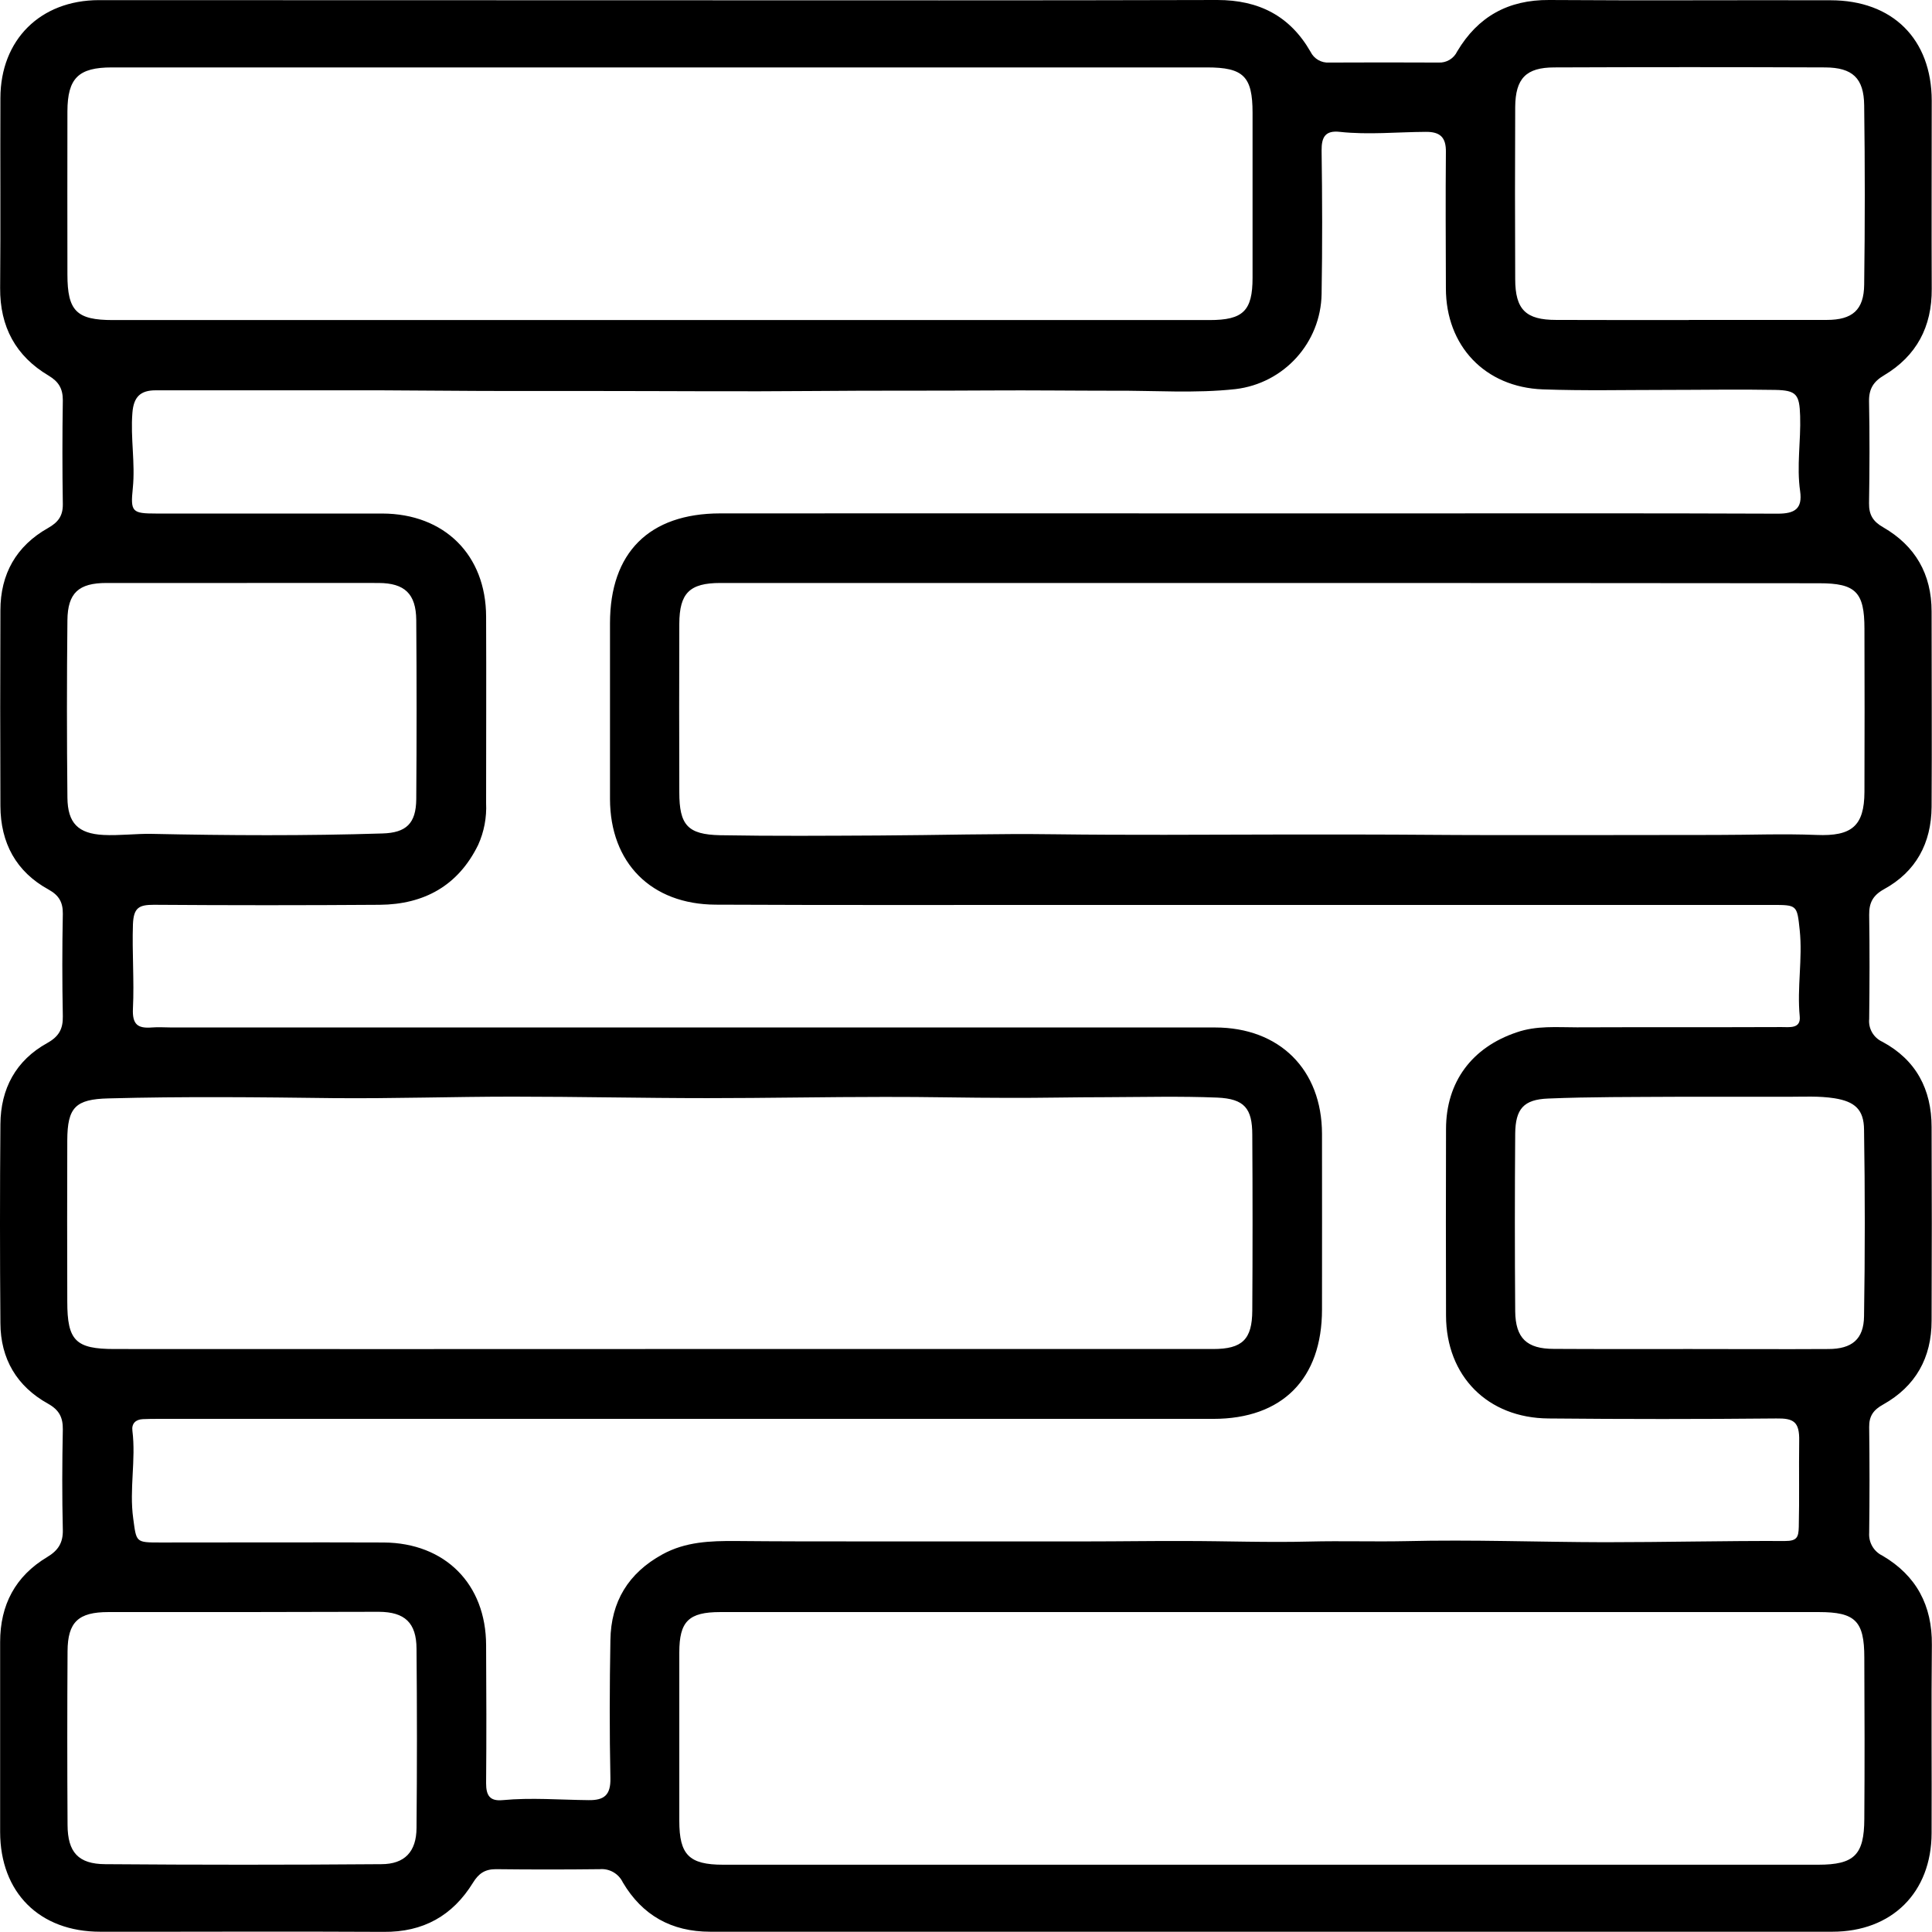 <svg xmlns="http://www.w3.org/2000/svg" xmlns:xlink="http://www.w3.org/1999/xlink" fill="none" version="1.1" width="14.3" height="14.3" viewBox="0 0 14.3 14.3"><defs><clipPath id="master_svg0_476_8860"><rect x="0" y="0" width="14.3" height="14.3" rx="0"/></clipPath></defs><g clip-path="url(#master_svg0_476_8860)"><g><path d="M4.896,0.002C6.267,0.002,7.638,0.004,9.01,-0C9.318,-0,9.548,0.118,9.7,0.383C9.726,0.436,9.781,0.467,9.839,0.463Q10.243,0.461,10.648,0.463C10.707,0.466,10.761,0.433,10.786,0.38C10.939,0.123,11.163,-0.002,11.466,-0C12.161,0.005,12.855,-0,13.549,0.002C14.008,0.002,14.297,0.289,14.298,0.745C14.298,1.209,14.296,1.674,14.298,2.138C14.3,2.419,14.185,2.635,13.945,2.778C13.867,2.824,13.833,2.878,13.834,2.969C13.839,3.221,13.838,3.473,13.834,3.725C13.833,3.81,13.863,3.86,13.939,3.903C14.176,4.04,14.297,4.249,14.297,4.526C14.297,5.008,14.3,5.49,14.297,5.972C14.295,6.24,14.182,6.452,13.944,6.582C13.862,6.628,13.834,6.682,13.835,6.772C13.839,7.029,13.838,7.285,13.835,7.542C13.828,7.613,13.867,7.681,13.933,7.711C14.182,7.845,14.297,8.063,14.297,8.342Q14.3,9.058,14.297,9.775C14.297,10.05,14.179,10.261,13.938,10.396C13.867,10.435,13.834,10.481,13.835,10.562Q13.84,10.954,13.835,11.345C13.83,11.417,13.869,11.484,13.934,11.515C14.184,11.662,14.302,11.883,14.299,12.175C14.294,12.64,14.299,13.104,14.297,13.568C14.296,14.007,14.004,14.298,13.562,14.298Q9.409,14.298,5.257,14.298Q4.826,14.298,4.61,13.933C4.579,13.868,4.511,13.829,4.44,13.835C4.183,13.838,3.927,13.838,3.67,13.835C3.589,13.835,3.543,13.867,3.501,13.935C3.35,14.18,3.132,14.302,2.839,14.299C2.14,14.295,1.441,14.299,0.742,14.298C0.292,14.298,0.002,14.008,0.001,13.56C0.001,13.091,0.001,12.623,0.001,12.154C0.001,11.878,0.114,11.666,0.349,11.525C0.431,11.476,0.467,11.419,0.465,11.324C0.459,11.076,0.46,10.828,0.465,10.58C0.466,10.491,0.438,10.436,0.356,10.39C0.125,10.262,0.004,10.058,0.003,9.793Q-0.003,9.057,0.003,8.321C0.005,8.058,0.117,7.849,0.35,7.72C0.436,7.672,0.467,7.616,0.465,7.521C0.46,7.269,0.46,7.016,0.465,6.764C0.466,6.68,0.438,6.628,0.361,6.585C0.119,6.453,0.004,6.239,0.003,5.965Q0,5.241,0.003,4.518C0.003,4.249,0.12,4.041,0.356,3.908C0.43,3.866,0.466,3.819,0.465,3.732Q0.459,3.347,0.465,2.962C0.465,2.876,0.434,2.825,0.361,2.781C0.116,2.636,-0.001,2.418,0.001,2.131C0.005,1.663,0.001,1.194,0.003,0.725C0.004,0.295,0.298,0.002,0.731,0.001Q2.813,0.001,4.896,0.002ZM9.204,3.8L10.266,3.8C11.23,3.8,12.194,3.798,13.159,3.802C13.285,3.802,13.342,3.765,13.324,3.636C13.297,3.45,13.33,3.264,13.324,3.079C13.319,2.919,13.297,2.889,13.139,2.886C12.87,2.881,12.601,2.886,12.331,2.886C12.027,2.886,11.723,2.893,11.419,2.882C10.991,2.866,10.702,2.56,10.702,2.134C10.701,1.798,10.699,1.462,10.702,1.126C10.704,1.015,10.658,0.975,10.553,0.976C10.341,0.977,10.128,0.999,9.917,0.976C9.811,0.964,9.781,1.013,9.782,1.114C9.787,1.468,9.788,1.822,9.782,2.176C9.776,2.537,9.504,2.837,9.145,2.88C8.846,2.913,8.545,2.89,8.245,2.892C7.941,2.892,7.636,2.888,7.332,2.89C6.9,2.893,6.467,2.89,6.035,2.894C5.489,2.899,4.941,2.894,4.394,2.894C4.179,2.894,3.962,2.894,3.746,2.894C3.437,2.894,3.128,2.89,2.819,2.889C2.559,2.889,2.299,2.889,2.039,2.889Q1.595,2.889,1.152,2.889C1.04,2.889,0.989,2.937,0.98,3.056C0.965,3.241,1.002,3.427,0.983,3.613C0.965,3.789,0.977,3.801,1.157,3.801C1.714,3.801,2.271,3.801,2.829,3.801C3.29,3.802,3.597,4.108,3.598,4.564C3.6,5.021,3.598,5.484,3.598,5.944C3.603,6.051,3.583,6.157,3.539,6.254C3.391,6.556,3.139,6.694,2.811,6.697Q1.976,6.703,1.139,6.697C1.03,6.697,0.989,6.717,0.984,6.841C0.977,7.049,0.994,7.257,0.984,7.464C0.978,7.584,1.02,7.613,1.124,7.605C1.173,7.601,1.222,7.605,1.27,7.605Q5.132,7.605,8.993,7.605C9.471,7.605,9.784,7.917,9.785,8.392C9.786,8.826,9.785,9.259,9.785,9.692C9.785,10.206,9.491,10.502,8.98,10.502L1.177,10.502C1.137,10.502,1.097,10.502,1.058,10.504C1.004,10.506,0.973,10.537,0.98,10.59C1.007,10.806,0.956,11.022,0.986,11.239C1.01,11.416,1.003,11.417,1.186,11.417C1.737,11.417,2.289,11.415,2.84,11.417C3.295,11.42,3.597,11.725,3.598,12.177C3.6,12.518,3.601,12.859,3.598,13.199C3.598,13.289,3.625,13.333,3.72,13.324C3.932,13.304,4.145,13.322,4.356,13.324C4.472,13.326,4.521,13.286,4.518,13.161C4.511,12.821,4.512,12.48,4.518,12.14C4.522,11.855,4.651,11.643,4.903,11.505C5.074,11.411,5.257,11.405,5.444,11.406C5.753,11.409,6.062,11.409,6.371,11.409Q6.754,11.409,7.138,11.409Q7.595,11.409,8.051,11.409C8.29,11.409,8.527,11.405,8.766,11.406C9.075,11.406,9.384,11.418,9.692,11.41C9.931,11.404,10.169,11.412,10.407,11.407C10.896,11.395,11.386,11.414,11.876,11.415C12.321,11.415,12.767,11.404,13.212,11.406C13.3,11.406,13.312,11.379,13.314,11.302C13.319,11.09,13.314,10.877,13.317,10.666C13.32,10.522,13.275,10.497,13.147,10.499Q12.305,10.507,11.462,10.499C11.011,10.496,10.704,10.186,10.703,9.737Q10.701,9.047,10.703,8.357C10.703,8.008,10.895,7.752,11.226,7.641C11.373,7.59,11.523,7.604,11.673,7.604C12.177,7.602,12.681,7.604,13.186,7.602C13.245,7.602,13.33,7.616,13.321,7.523C13.3,7.31,13.343,7.098,13.321,6.886C13.301,6.698,13.303,6.698,13.115,6.698L7.898,6.698C7.031,6.698,6.164,6.7,5.297,6.696C4.819,6.694,4.516,6.386,4.515,5.914Q4.515,5.263,4.515,4.613C4.515,4.09,4.805,3.801,5.329,3.8Q7.267,3.799,9.204,3.8ZM4.88,2.369L8.953,2.369C9.201,2.369,9.271,2.301,9.271,2.056Q9.271,1.446,9.271,0.835C9.271,0.566,9.204,0.499,8.934,0.499Q4.881,0.499,0.828,0.499C0.58,0.499,0.5,0.579,0.499,0.824Q0.498,1.427,0.499,2.031C0.499,2.302,0.567,2.369,0.835,2.369L4.88,2.369ZM9.418,11.932Q7.375,11.932,5.331,11.932C5.097,11.932,5.028,12.001,5.028,12.231Q5.028,12.854,5.028,13.478C5.028,13.728,5.1,13.802,5.352,13.802Q9.405,13.802,13.458,13.802C13.725,13.802,13.798,13.729,13.799,13.463C13.802,13.065,13.801,12.667,13.799,12.269C13.799,11.998,13.732,11.932,13.463,11.932Q11.441,11.932,9.418,11.932L9.418,11.932ZM9.418,4.315Q7.375,4.315,5.332,4.315C5.104,4.315,5.029,4.39,5.028,4.617Q5.026,5.24,5.028,5.864C5.028,6.106,5.089,6.177,5.33,6.182C5.723,6.189,6.116,6.186,6.509,6.184C6.941,6.182,7.373,6.169,7.806,6.175C8.349,6.182,8.891,6.178,9.434,6.177Q9.764,6.177,10.096,6.177C10.4,6.177,10.705,6.181,11.009,6.181C11.275,6.181,11.54,6.181,11.803,6.181L12.704,6.18C12.951,6.18,13.198,6.17,13.445,6.18C13.705,6.191,13.799,6.115,13.8,5.861Q13.802,5.258,13.8,4.654C13.8,4.382,13.735,4.317,13.465,4.317Q11.443,4.315,9.419,4.315L9.418,4.315ZM4.88,9.985Q6.929,9.985,8.979,9.985C9.195,9.985,9.268,9.914,9.269,9.7Q9.273,9.05,9.269,8.4C9.269,8.204,9.211,8.133,9.01,8.124C8.737,8.113,8.463,8.12,8.19,8.121C7.947,8.121,7.704,8.127,7.462,8.126C7.157,8.126,6.851,8.118,6.548,8.119C6.111,8.119,5.674,8.128,5.237,8.128C4.756,8.128,4.275,8.117,3.794,8.117C3.353,8.117,2.912,8.132,2.47,8.128C1.913,8.121,1.358,8.115,0.802,8.13C0.559,8.136,0.499,8.196,0.498,8.44Q0.496,9.037,0.498,9.635C0.498,9.923,0.56,9.985,0.847,9.985Q2.864,9.986,4.88,9.985L4.88,9.985ZM12.5,2.368C12.841,2.368,13.181,2.368,13.521,2.368C13.711,2.368,13.796,2.294,13.798,2.107Q13.807,1.444,13.798,0.78C13.796,0.578,13.711,0.5,13.509,0.499Q12.507,0.495,11.505,0.499C11.295,0.499,11.217,0.581,11.215,0.791Q11.212,1.428,11.215,2.065C11.215,2.293,11.295,2.368,11.518,2.368C11.846,2.369,12.174,2.369,12.5,2.369L12.5,2.368ZM1.796,11.932C1.465,11.932,1.133,11.932,0.802,11.932C0.581,11.932,0.501,12.005,0.5,12.222Q0.496,12.865,0.5,13.508C0.501,13.71,0.58,13.797,0.779,13.798Q1.801,13.806,2.822,13.798C2.996,13.798,3.082,13.705,3.083,13.53Q3.089,12.867,3.083,12.203C3.082,12.011,2.996,11.931,2.804,11.93C2.468,11.93,2.132,11.932,1.796,11.932ZM12.511,9.985C12.851,9.985,13.192,9.987,13.532,9.985C13.707,9.985,13.795,9.913,13.797,9.742Q13.808,9.052,13.797,8.362C13.796,8.211,13.727,8.153,13.578,8.129C13.463,8.111,13.348,8.118,13.232,8.118C12.955,8.118,12.677,8.118,12.399,8.118C12.086,8.12,11.772,8.118,11.459,8.131C11.277,8.138,11.217,8.208,11.215,8.391Q11.21,9.048,11.215,9.705C11.217,9.905,11.301,9.984,11.501,9.984C11.838,9.986,12.174,9.985,12.51,9.985L12.511,9.985ZM1.796,4.315C1.46,4.315,1.124,4.315,0.788,4.315C0.582,4.315,0.501,4.389,0.499,4.591Q0.492,5.247,0.499,5.904C0.501,6.092,0.578,6.17,0.765,6.18C0.883,6.186,1.004,6.17,1.122,6.172C1.692,6.184,2.261,6.187,2.83,6.169C3.007,6.164,3.079,6.095,3.081,5.916Q3.086,5.252,3.081,4.589C3.079,4.395,2.995,4.316,2.803,4.315C2.469,4.314,2.133,4.315,1.796,4.315Z" fill="#000000" fill-opacity="1" style="mix-blend-mode:passthrough"/></g></g></svg>